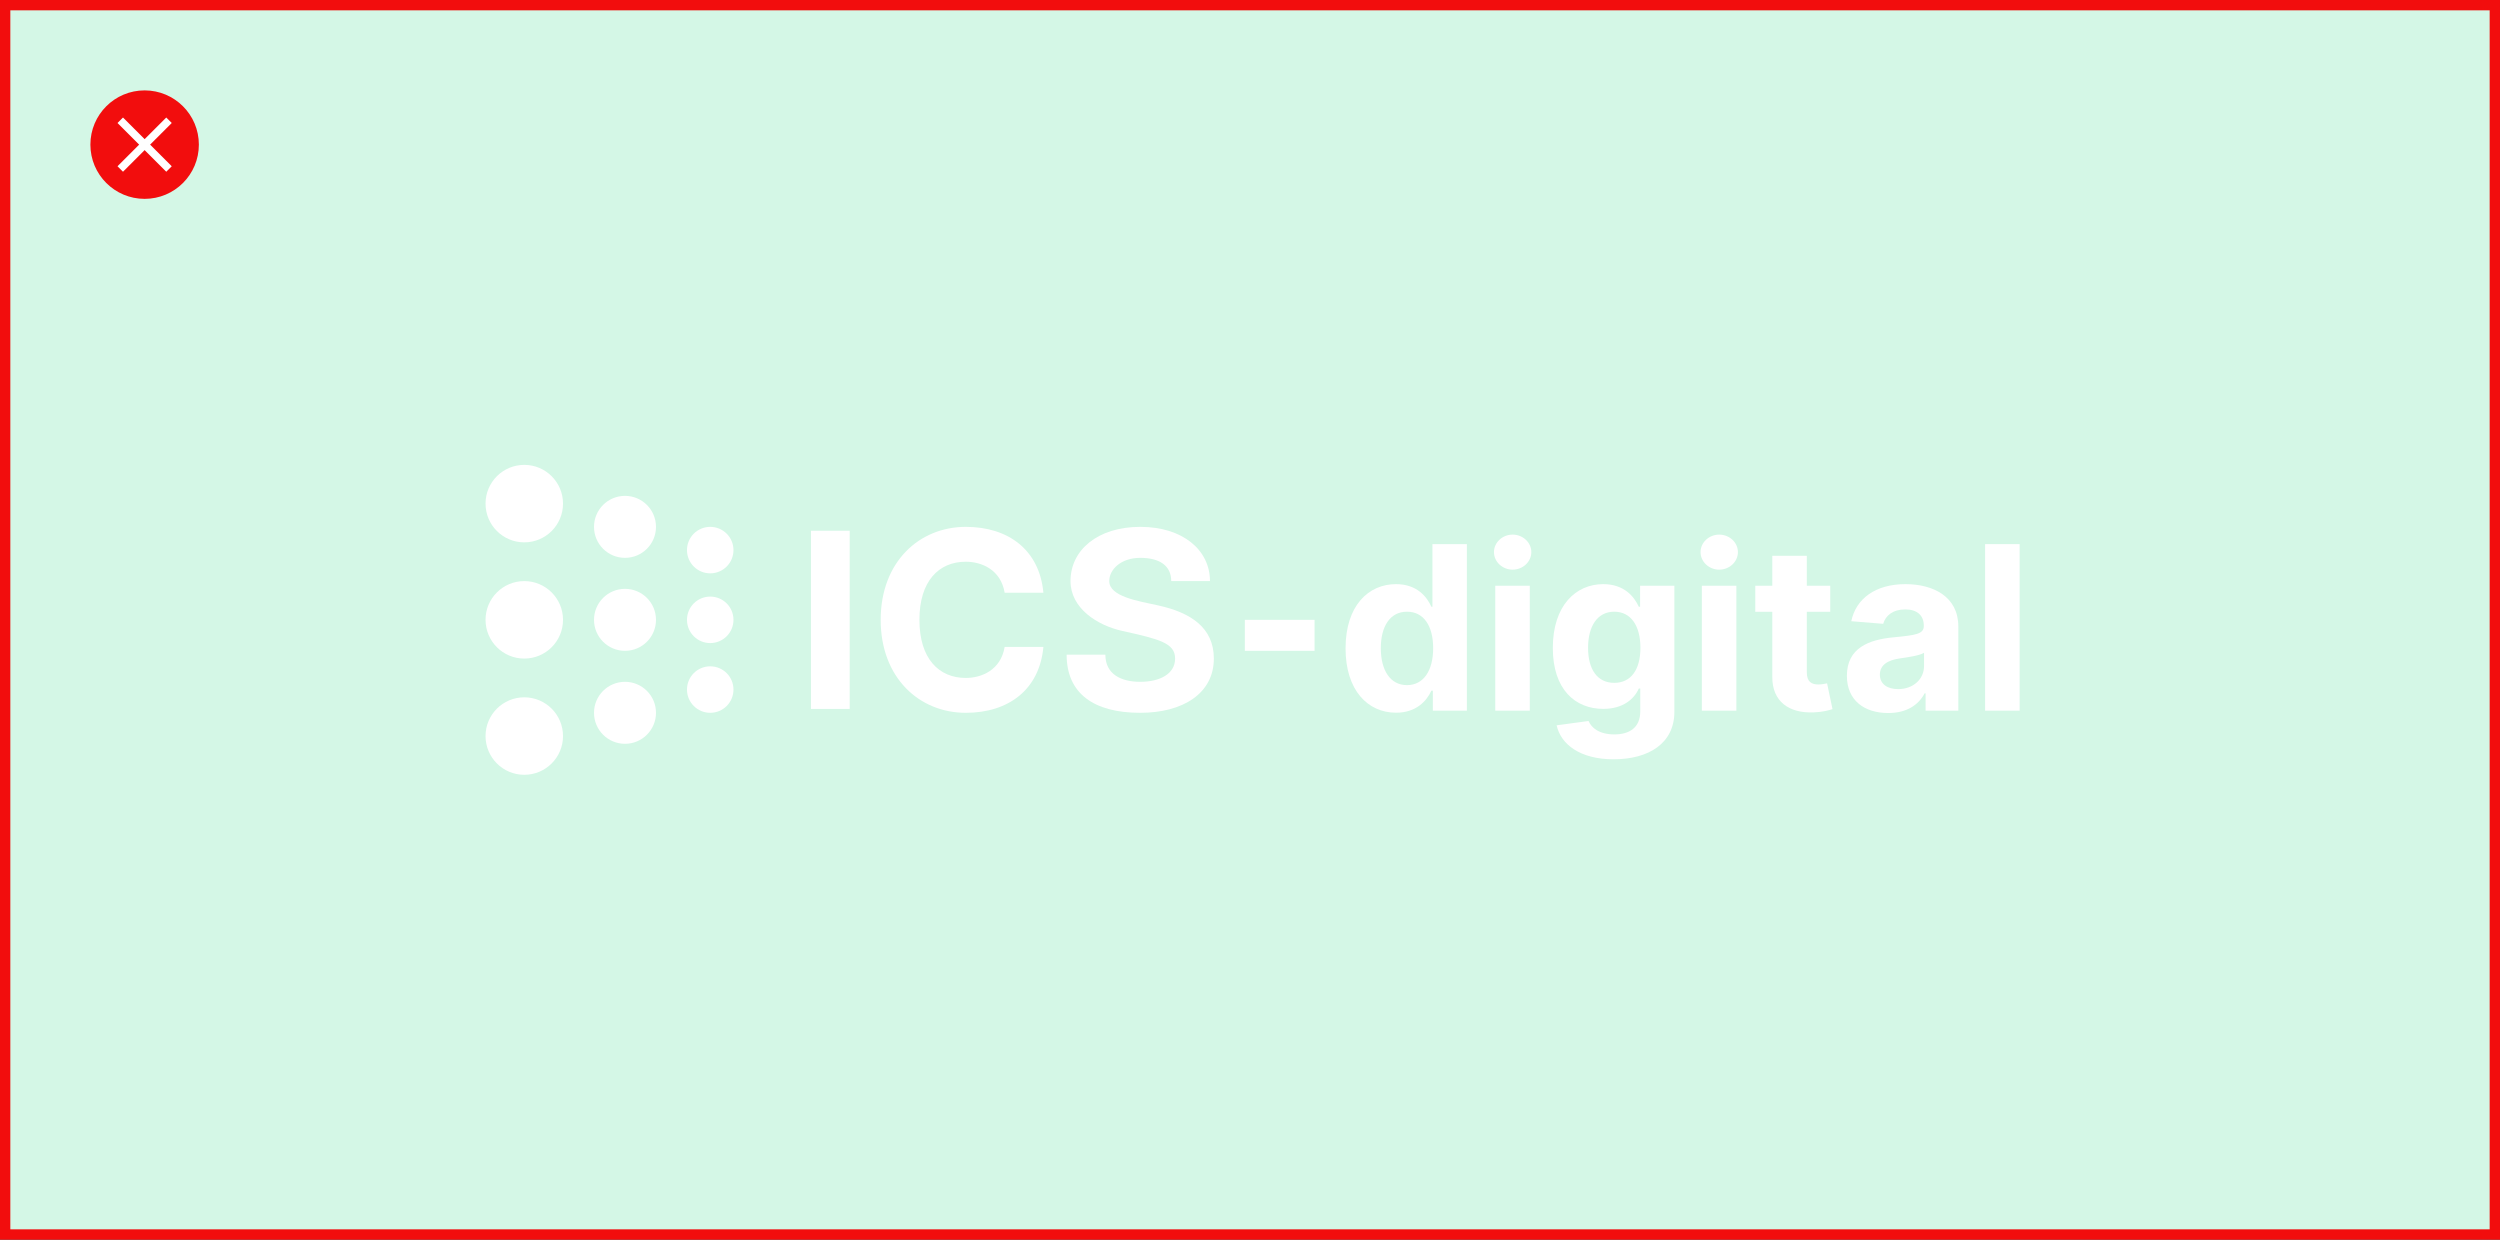<svg width="484" height="240" viewBox="0 0 484 240" fill="none" xmlns="http://www.w3.org/2000/svg">
<rect x="0" y="0" width="484" height="240" fill="#333333" stroke="none"/>
<rect x="1" y="1" width="482" height="238" fill="#D4F7E6"/>
<path d="M270.274 137.979C274.165 137.979 276.189 135.727 277.115 133.712H277.397V137.585H283.987V105.342H277.319V117.465H277.115C276.221 115.497 274.291 113.088 270.259 113.088C264.971 113.088 260.5 117.213 260.5 125.526C260.5 133.618 264.783 137.979 270.274 137.979ZM272.393 132.642C269.113 132.642 267.325 129.713 267.325 125.494C267.325 121.306 269.082 118.425 272.393 118.425C275.64 118.425 277.46 121.18 277.46 125.494C277.46 129.808 275.609 132.642 272.393 132.642Z" fill="white"/>
<path d="M289.482 137.585H296.166V113.403H289.482V137.585ZM292.84 110.286C294.832 110.286 296.464 108.758 296.464 106.885C296.464 105.027 294.832 103.5 292.84 103.5C290.863 103.5 289.231 105.027 289.231 106.885C289.231 108.758 290.863 110.286 292.84 110.286Z" fill="white"/>
<path d="M312.377 147C319.264 147 324.159 143.851 324.159 137.821V113.403H317.523V117.465H317.272C316.378 115.497 314.416 113.088 310.384 113.088C305.097 113.088 300.625 117.213 300.625 125.447C300.625 133.492 304.971 137.239 310.4 137.239C314.244 137.239 316.393 135.302 317.272 133.303H317.554V137.727C317.554 140.891 315.436 142.182 312.534 142.182C309.584 142.182 308.094 140.891 307.544 139.585L301.363 140.419C302.163 144.072 305.881 147 312.377 147ZM312.518 132.201C309.239 132.201 307.45 129.587 307.45 125.415C307.45 121.306 309.208 118.425 312.518 118.425C315.766 118.425 317.586 121.18 317.586 125.415C317.586 129.682 315.734 132.201 312.518 132.201Z" fill="white"/>
<path d="M329.478 137.585H336.162V113.403H329.478V137.585ZM332.836 110.286C334.828 110.286 336.46 108.758 336.46 106.885C336.46 105.027 334.828 103.5 332.836 103.5C330.859 103.5 329.227 105.027 329.227 106.885C329.227 108.758 330.859 110.286 332.836 110.286Z" fill="white"/>
<path d="M354.334 113.403H349.8V107.609H343.116V113.403H339.821V118.441H343.116V131.036C343.085 135.775 346.301 138.121 351.149 137.916C352.875 137.853 354.099 137.507 354.773 137.286L353.722 132.295C353.393 132.358 352.687 132.516 352.059 132.516C350.725 132.516 349.8 132.012 349.8 130.154V118.441H354.334V113.403Z" fill="white"/>
<path d="M365.56 138.042C369.121 138.042 371.428 136.483 372.604 134.232H372.793V137.585H379.131V121.275C379.131 115.512 374.267 113.088 368.902 113.088C363.128 113.088 359.331 115.859 358.405 120.267L364.587 120.771C365.042 119.165 366.47 117.984 368.87 117.984C371.145 117.984 372.447 119.134 372.447 121.117V121.212C372.447 122.77 370.8 122.975 366.611 123.384C361.841 123.825 357.558 125.431 357.558 130.831C357.558 135.617 360.963 138.042 365.56 138.042ZM367.474 133.413C365.419 133.413 363.944 132.453 363.944 130.611C363.944 128.722 365.497 127.793 367.85 127.462C369.31 127.257 371.694 126.911 372.494 126.376V128.942C372.494 131.477 370.408 133.413 367.474 133.413Z" fill="white"/>
<path d="M391 105.342H384.316V137.585H391V105.342Z" fill="white"/>
<rect x="241" y="120" width="13.5" height="6" fill="white"/>
<path d="M226.75 112.5H234.25C234.25 106.5 229 102 220.75 102C212.5 102 207.25 106.5 207.25 112.5C207.25 117.75 212.417 121.071 217.267 122.146C224.5 123.75 227.5 124.5 227.5 127.5C227.5 130.5 224.5 132 220.75 132C217 132 214 130.5 214 126.75H206.5C206.5 134.25 211.75 138 220.75 138C229 138 235 134.25 235 127.499C235 121.5 230.5 118.58 224.198 117.204C220.376 116.369 214.75 115.5 214.75 112.5C214.75 110.25 217.02 108 220.75 108C224.48 108 226.75 109.5 226.75 112.5Z" fill="white"/>
<path d="M202 114.75C201.25 106.5 195.25 102 186.976 102C178 102 170.5 108.75 170.5 120C170.5 131.25 178 138 186.976 138C195.25 138 201.25 133.5 202 125.25H194.5C193.75 129.75 190 131.25 186.976 131.25C181.75 131.25 178 127.5 178 120C178 112.5 181.75 108.75 186.976 108.75C190 108.75 193.75 110.25 194.5 114.75H202Z" fill="white"/>
<path d="M164.5 102.75H157V137.25H164.5V102.75Z" fill="white"/>
<circle cx="137.5" cy="133.5" r="4.5" fill="white"/>
<circle cx="137.5" cy="120" r="4.5" fill="white"/>
<circle cx="137.5" cy="106.5" r="4.5" fill="white"/>
<circle cx="121" cy="138" r="6" fill="white"/>
<circle cx="121" cy="120" r="6" fill="white"/>
<circle cx="121" cy="102" r="6" fill="white"/>
<circle cx="101.5" cy="142.5" r="7.5" fill="white"/>
<circle cx="101.5" cy="120" r="7.5" fill="white"/>
<circle cx="101.5" cy="97.5" r="7.5" fill="white"/>
<circle cx="28" cy="28" r="10" fill="white"/>
<path fill-rule="evenodd" clip-rule="evenodd" d="M28 38.5C33.799 38.5 38.5 33.799 38.5 28C38.5 22.201 33.799 17.5 28 17.5C22.201 17.5 17.5 22.201 17.5 28C17.5 33.799 22.201 38.5 28 38.5ZM33.25 32.189L29.061 28L33.25 23.811L32.189 22.75L28 26.939L23.811 22.75L22.75 23.811L26.939 28L22.75 32.189L23.811 33.25L28 29.061L32.189 33.25L33.25 32.189Z" fill="#F20D0D"/>
<rect x="1" y="1" width="482" height="238" stroke="#F20D0D" stroke-width="2"/>
</svg>
